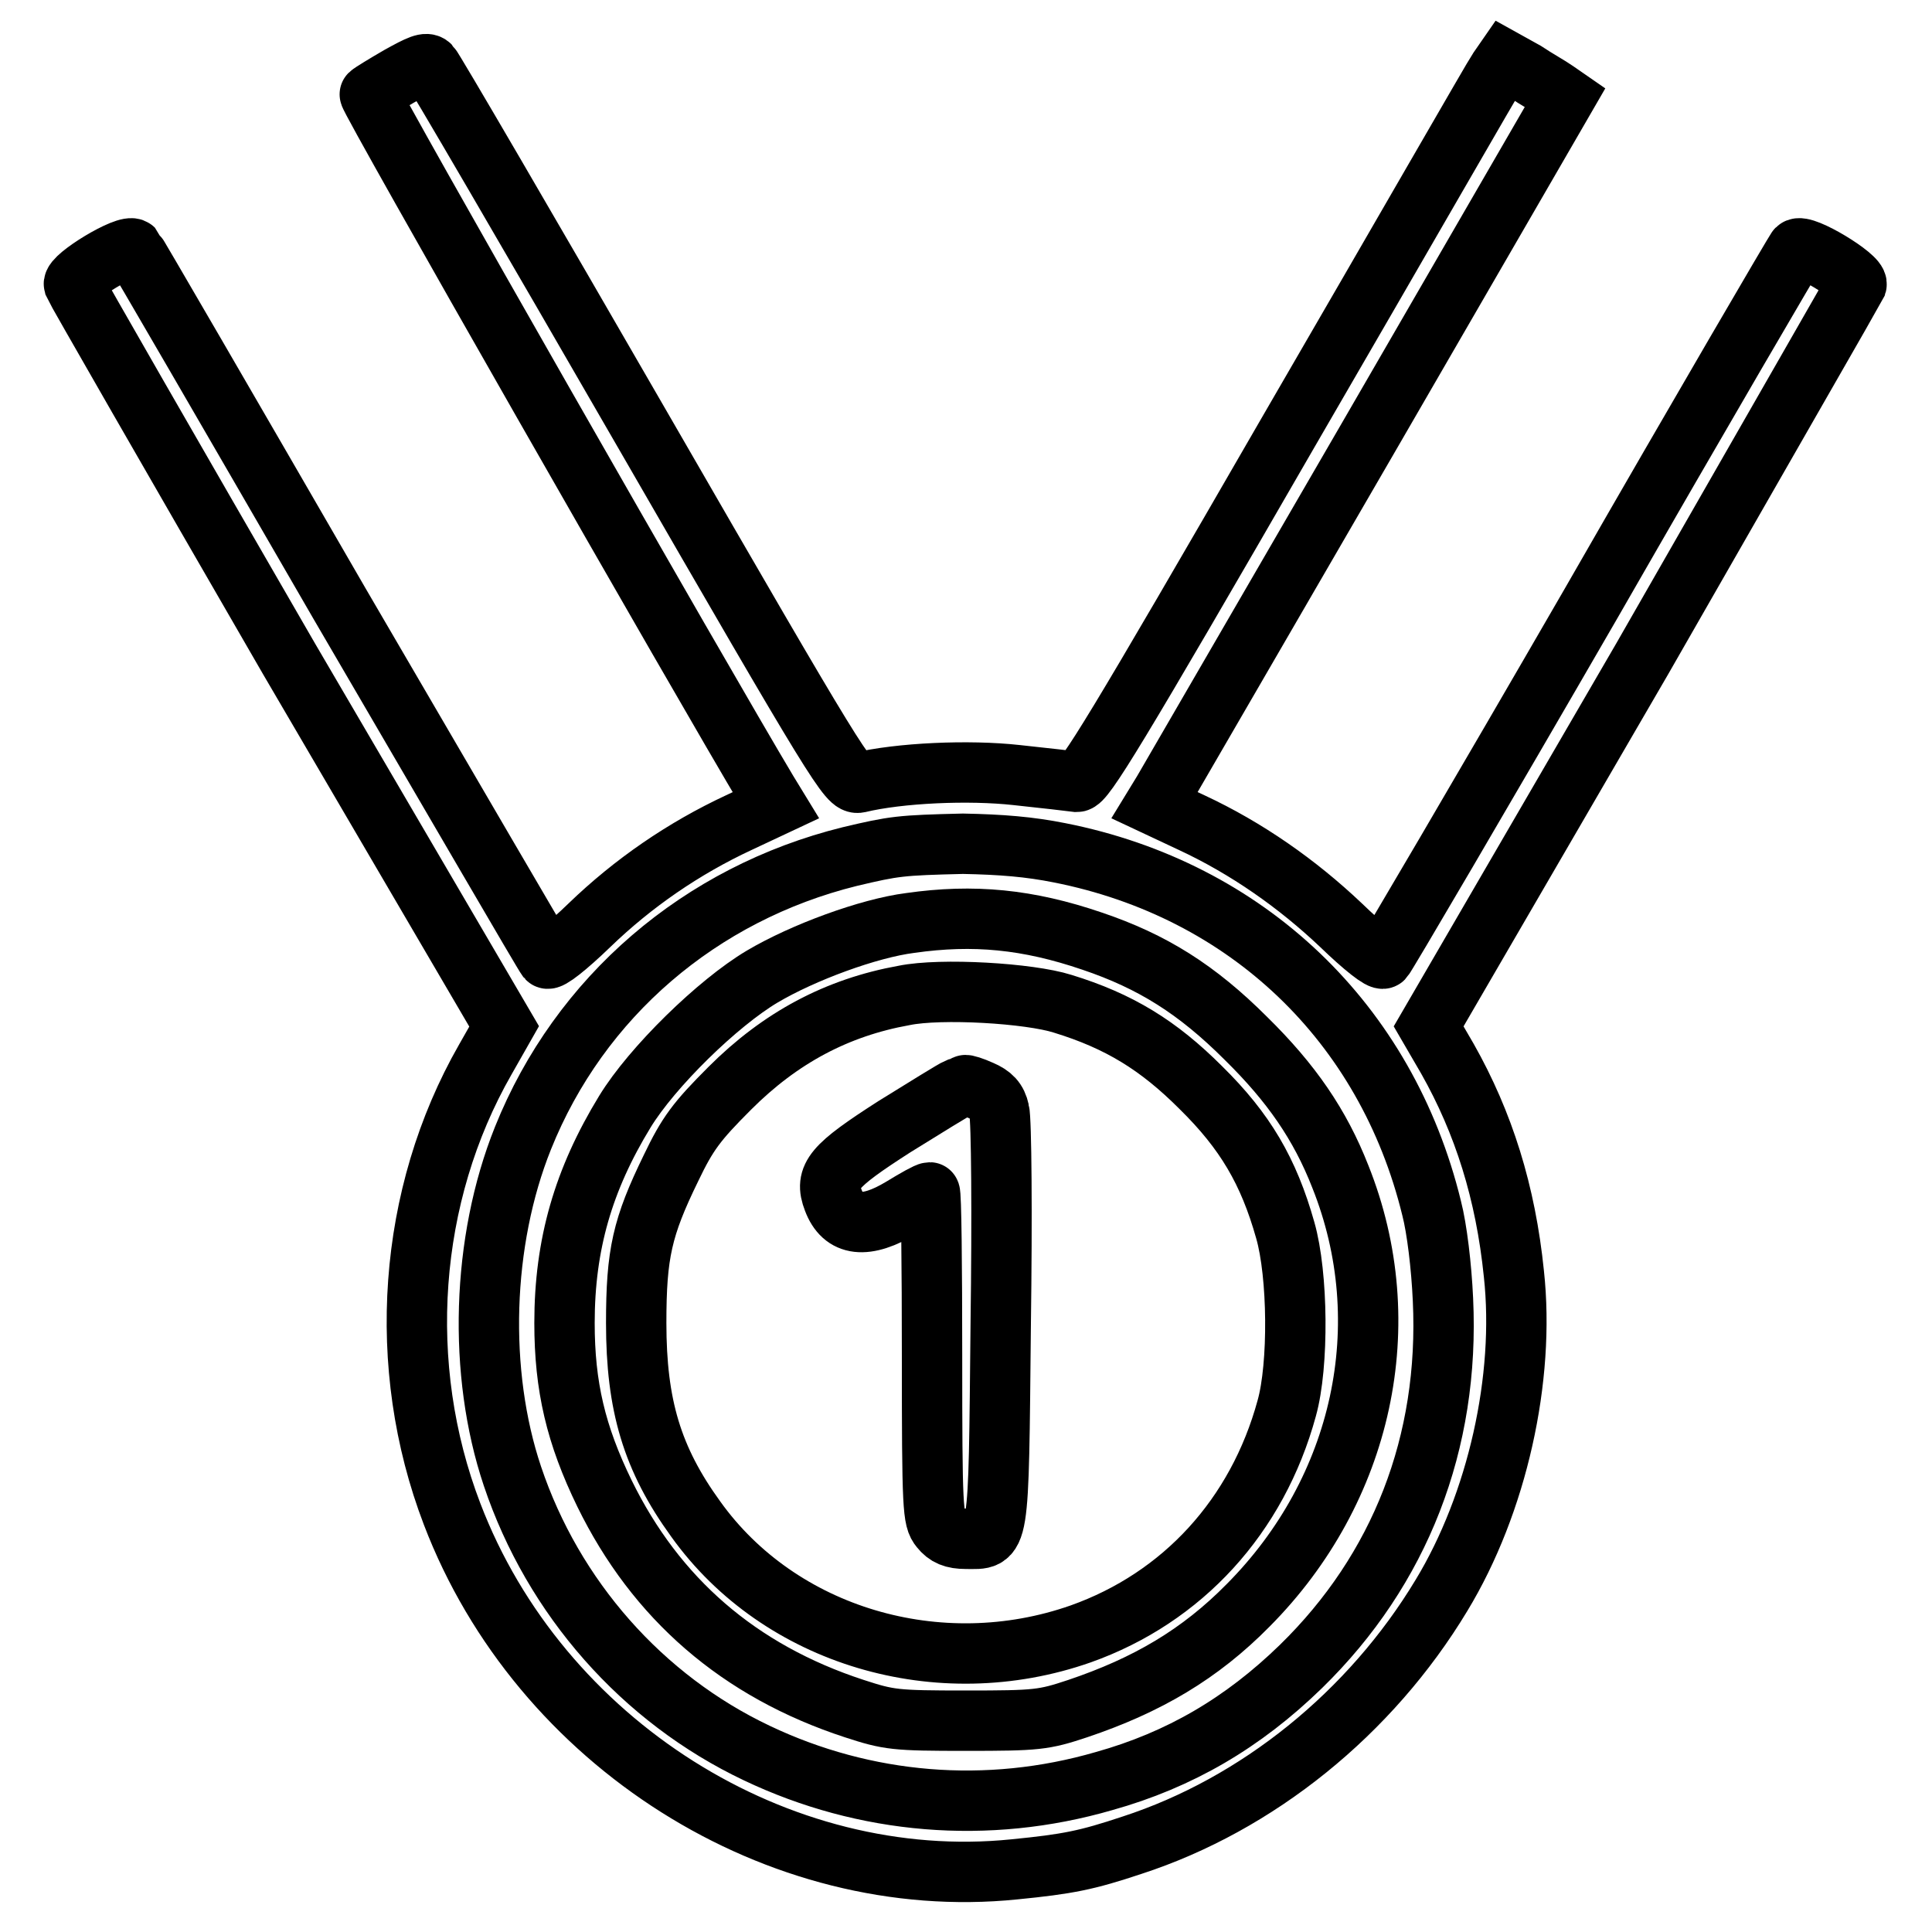 <?xml version="1.0" encoding="utf-8"?>
<!-- Svg Vector Icons : http://www.onlinewebfonts.com/icon -->
<!DOCTYPE svg PUBLIC "-//W3C//DTD SVG 1.1//EN" "http://www.w3.org/Graphics/SVG/1.1/DTD/svg11.dtd">
<svg version="1.1" xmlns="http://www.w3.org/2000/svg" xmlns:xlink="http://www.w3.org/1999/xlink" x="0px" y="0px" viewBox="0 0 256 256" enable-background="new 0 0 256 256" xml:space="preserve">
<g><g><g><path stroke-width="8" fill-opacity="0" stroke="#000000"  d="M52.9,10.1c-1.9,1.1-3.7,2.2-3.9,2.4c-0.3,0.3,44.2,78.2,52.7,92.4l1.1,1.8l-4.9,2.3c-7.3,3.4-14,8-19.8,13.6c-3,2.9-5.3,4.7-5.6,4.4c-0.3-0.3-12.6-21.5-27.5-47c-14.8-25.6-27.1-46.8-27.3-47c-0.8-0.8-8.2,3.7-7.9,4.7c0.2,0.5,13,22.8,28.5,49.6L66.8,136l-2.5,4.4c-10.3,18-11.9,40.6-4.4,60.2c11.6,30.4,43.2,50.3,74.5,47.1c7.1-0.7,9.6-1.2,15.6-3.2c16.6-5.4,31.6-17.5,41-33.1c7.4-12.2,11.1-28.8,9.6-42.6c-1.1-10.8-4-20-8.8-28.5l-2.5-4.3l28.3-48.7C233,60.4,245.8,38.1,246,37.7c0.3-1-7.1-5.5-7.9-4.7c-0.2,0.2-12.6,21.4-27.3,47c-14.8,25.6-27.2,46.7-27.5,47c-0.3,0.3-2.6-1.5-5.6-4.4c-5.8-5.5-12.5-10.2-19.8-13.6l-4.9-2.3l1.1-1.8c0.6-1,12.8-22.1,27.2-46.9l26.1-45.1l-1.3-0.9c-0.7-0.5-2.5-1.5-4-2.5L199.4,8l-0.9,1.3c-0.5,0.7-12.9,22.3-27.7,47.8c-23.2,40.2-27.1,46.5-28.1,46.5c-0.7-0.1-4.3-0.5-8-0.9c-6.3-0.7-15.5-0.3-20.9,1c-1.4,0.3-2.6-1.6-28.8-47c-15-26-27.6-47.6-28-48C56.5,8.2,55.6,8.6,52.9,10.1z M140.4,113c24.8,4.9,43.3,22.5,49.3,47.1c0.7,2.7,1.3,7.7,1.5,12.1c0.9,19-5.7,35.8-18.8,48.6c-7.7,7.5-16.1,12.4-26.1,15.2c-15.5,4.5-31.7,3.1-46-3.7c-15.2-7.2-27-20.6-32.4-36.7c-4.6-13.7-4.1-31.1,1.4-44.8c7.5-18.7,23.5-32.4,43.3-37.3c5.9-1.4,6.7-1.5,15-1.7C132.7,111.9,136.4,112.2,140.4,113z"/><path stroke-width="8" fill-opacity="0" stroke="#000000"  d="M120.6,122.3c-5.5,0.7-14.2,3.9-19.6,7.1c-5.9,3.5-14.6,12-18.2,17.9c-5.5,9-8,17.6-8,28c0,8.4,1.5,14.8,5.3,22.6c6.8,13.9,17.8,23.5,33.1,28.5c4.6,1.5,5.4,1.6,14.8,1.6c9.4,0,10.3-0.1,14.8-1.6c9.2-3.1,16.2-7.2,22.6-13.7c15.2-15.3,20-37.3,12.2-56.8c-2.7-6.9-6.5-12.4-12.5-18.3c-6.5-6.5-12.4-10.2-20.4-12.9C136.2,121.8,129,121.1,120.6,122.3z M140.8,133c7.5,2.3,12.7,5.5,18.3,11.1c5.9,5.8,9,11.1,11.2,18.9c1.7,5.9,1.8,17.9,0.2,23.6c-3.9,14.3-13.8,25.1-27.3,29.9c-18.8,6.6-39.9,0.3-51-15.2c-5.8-8-7.9-15.1-7.9-26c0-9.2,0.8-12.7,4.6-20.5c2.2-4.6,3.4-6.2,7.8-10.6c6.7-6.7,14.2-10.7,23.1-12.3C124.7,130.9,136.4,131.6,140.8,133z"/><path stroke-width="8" fill-opacity="0" stroke="#000000"  d="M126.9,144.2c-0.5,0.2-4.2,2.5-8.4,5.1c-8.1,5.2-9.3,6.6-8.1,9.7c1.3,3.5,4.3,3.9,9.1,1c1.8-1.1,3.4-2,3.7-2c0.2,0,0.3,9.8,0.3,21.6c0,20.4,0.1,21.7,1.1,22.9c0.8,1,1.7,1.4,3.4,1.4c4.5,0,4.3,1.3,4.6-28.4c0.2-14.5,0.1-27.2-0.2-28.3c-0.3-1.4-1-2.1-2.4-2.7c-1.1-0.5-2.1-0.8-2.1-0.7C127.8,143.9,127.3,144.1,126.9,144.2z"/></g></g></g>
</svg>